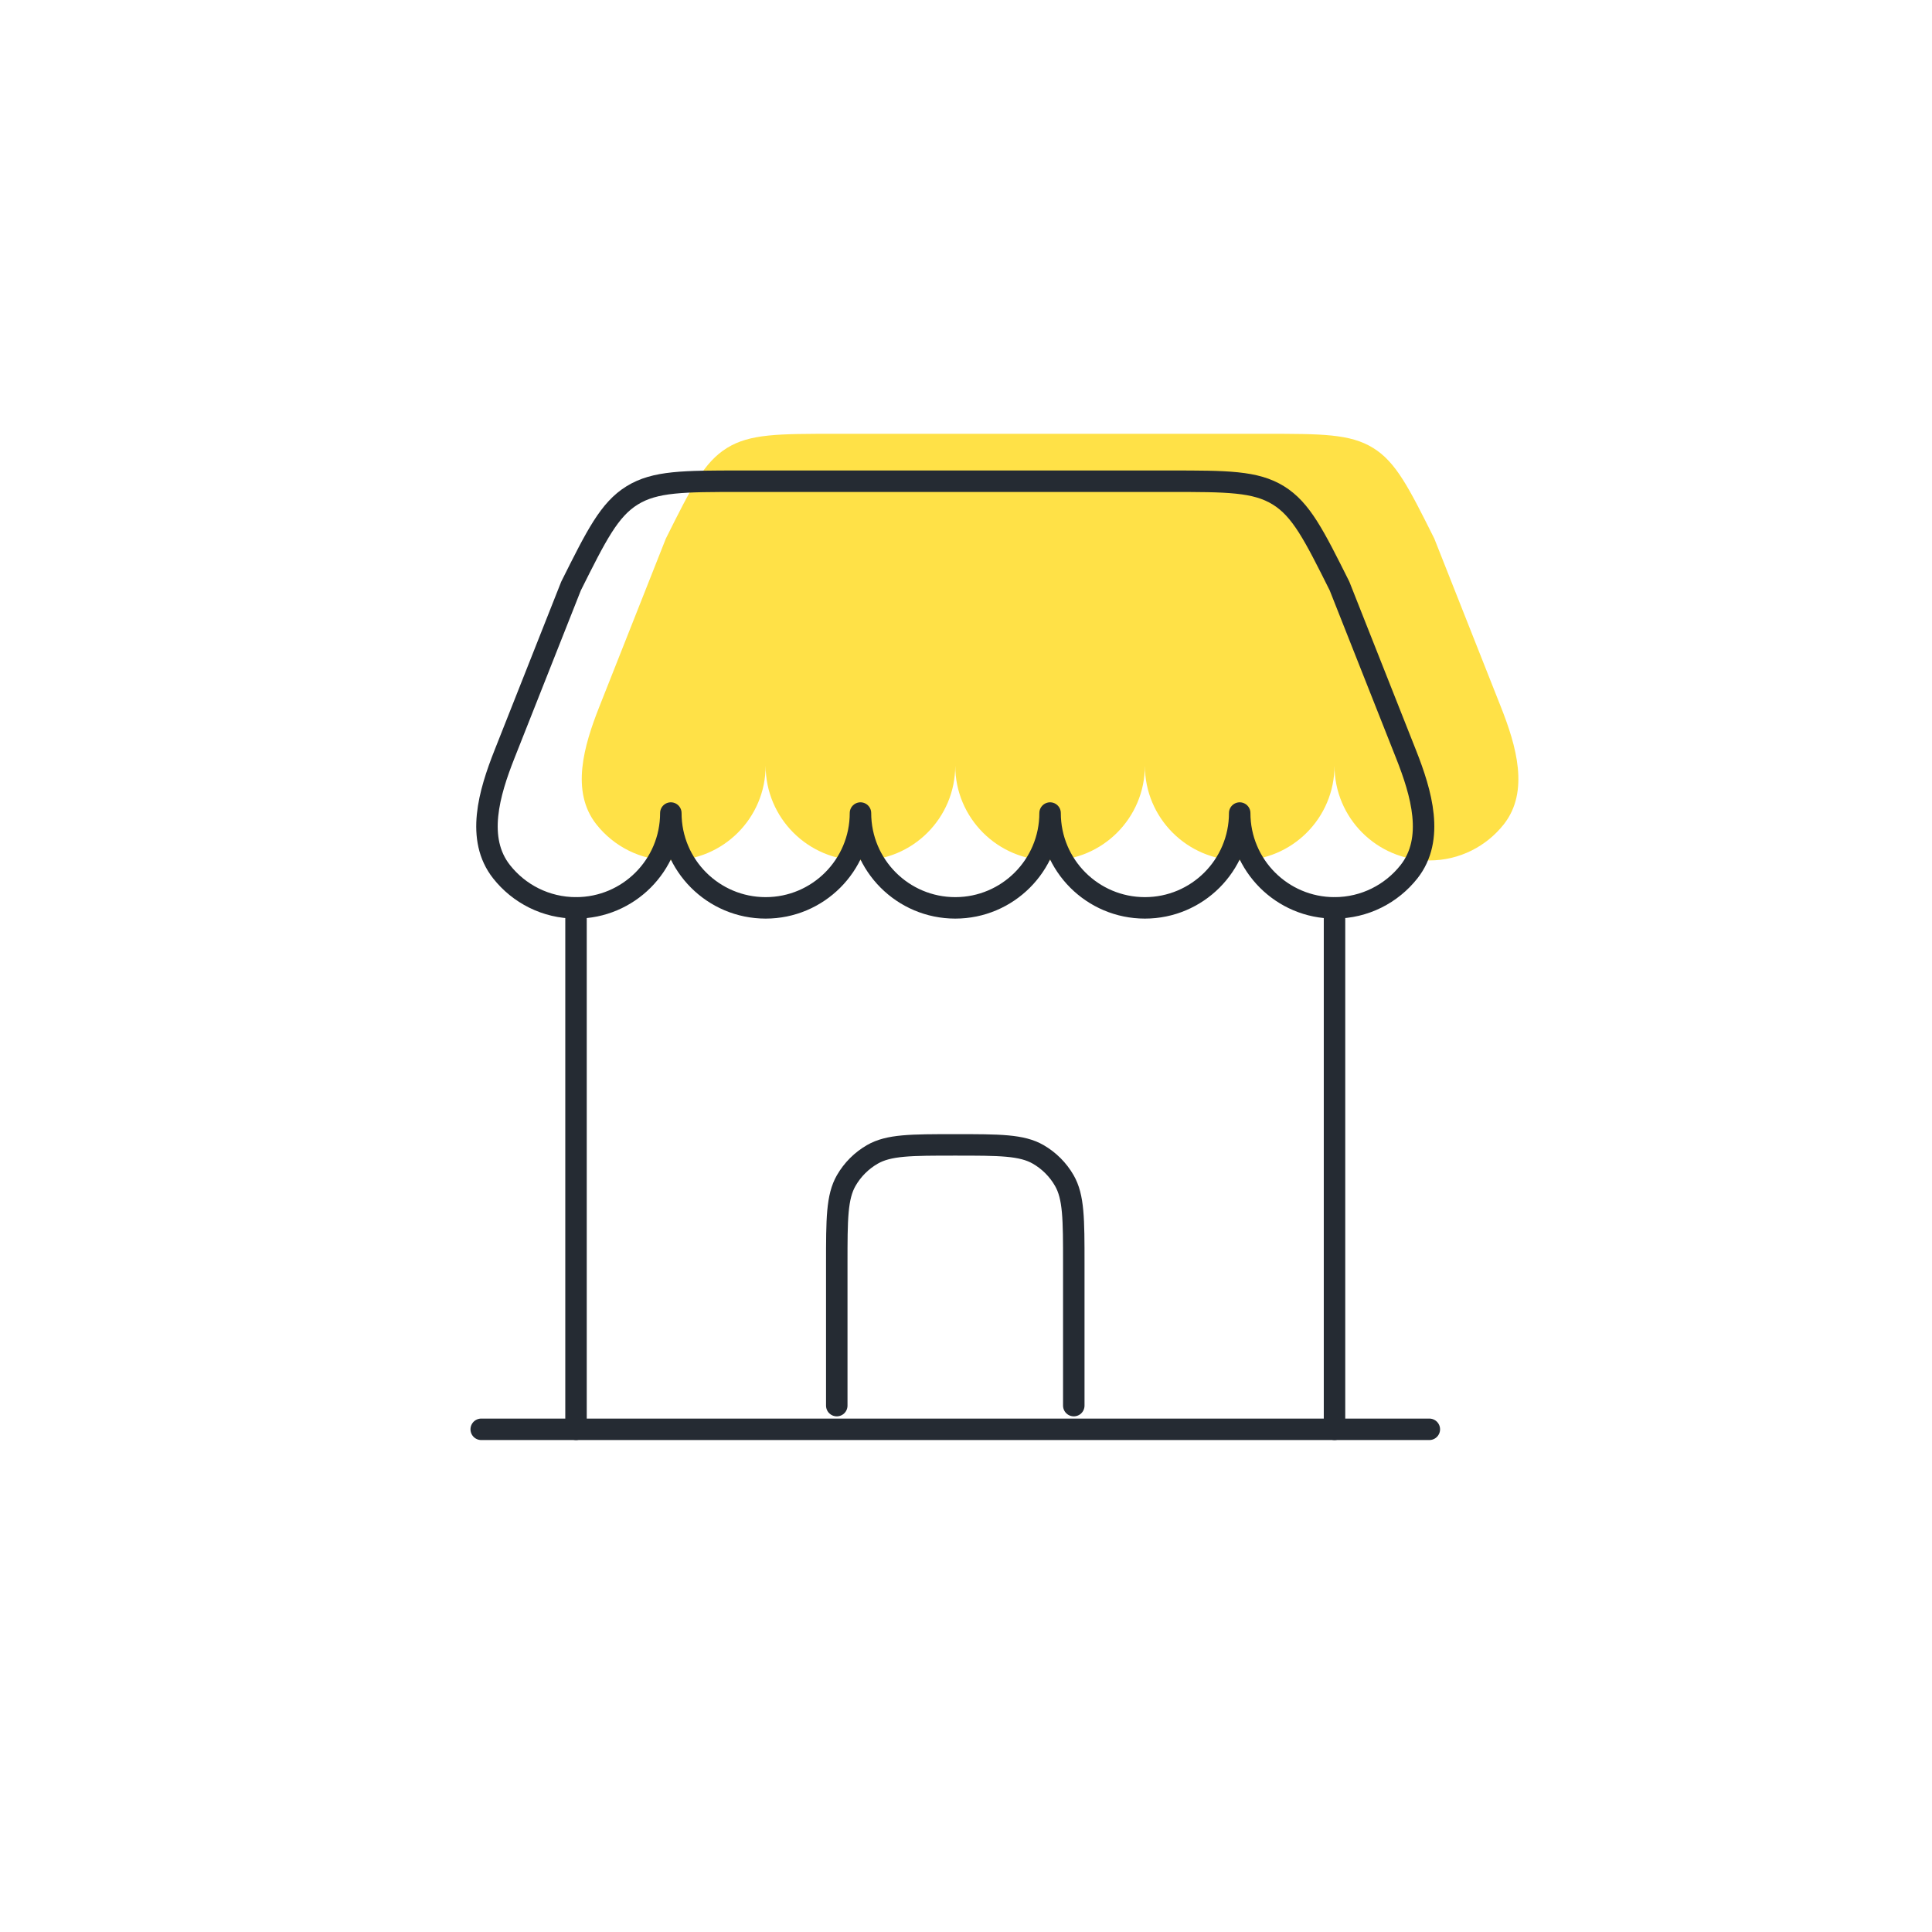<svg width="90" height="90" viewBox="0 0 90 90" fill="none" xmlns="http://www.w3.org/2000/svg">
<path d="M58.915 20.208H38.917C36.261 20.208 34.933 20.208 33.866 20.868C32.798 21.528 32.204 22.715 31.017 25.091L31.017 25.091L27.917 32.927C27.201 34.737 26.574 36.871 27.78 38.4C28.588 39.425 29.842 40.083 31.25 40.083C33.689 40.083 35.666 38.106 35.666 35.667C35.666 38.106 37.644 40.083 40.083 40.083C42.522 40.083 44.499 38.106 44.499 35.667C44.499 38.106 46.477 40.083 48.916 40.083C51.355 40.083 53.333 38.106 53.333 35.667C53.333 38.106 55.31 40.083 57.749 40.083C60.189 40.083 62.166 38.106 62.166 35.667C62.166 38.106 64.144 40.083 66.583 40.083C67.99 40.083 69.244 39.425 70.053 38.4C71.258 36.871 70.632 34.737 69.916 32.927L66.816 25.091C65.628 22.715 65.034 21.528 63.967 20.868C62.9 20.208 61.571 20.208 58.915 20.208Z" fill="#FFE147"/>
<path d="M66.584 66.583H22.417" stroke="#252B33" stroke-linecap="round"/>
<path d="M62.167 66.583V42.292" stroke="#252B33" stroke-linecap="round"/>
<path d="M26.833 66.583V42.292" stroke="#252B33" stroke-linecap="round"/>
<path d="M54.499 22.417H34.501C31.845 22.417 30.517 22.417 29.45 23.076C28.382 23.736 27.788 24.924 26.601 27.3L26.601 27.3L23.501 35.135C22.785 36.945 22.158 39.079 23.364 40.608C24.172 41.633 25.426 42.292 26.834 42.292C29.273 42.292 31.25 40.314 31.25 37.875C31.25 40.314 33.227 42.292 35.667 42.292C38.106 42.292 40.084 40.314 40.084 37.875C40.084 40.314 42.061 42.292 44.5 42.292C46.939 42.292 48.917 40.314 48.917 37.875C48.917 40.314 50.894 42.292 53.334 42.292C55.773 42.292 57.75 40.314 57.75 37.875C57.75 40.314 59.727 42.292 62.167 42.292C63.574 42.292 64.828 41.633 65.637 40.608C66.842 39.079 66.216 36.945 65.5 35.135L62.4 27.3C61.212 24.924 60.618 23.736 59.551 23.076C58.483 22.417 57.155 22.417 54.499 22.417Z" stroke="#252B33" stroke-linejoin="round"/>
<path d="M38.98 65.479V58.854C38.98 56.79 38.98 55.758 39.423 54.99C39.714 54.486 40.132 54.068 40.636 53.777C41.404 53.333 42.436 53.333 44.5 53.333C46.564 53.333 47.596 53.333 48.365 53.777C48.868 54.068 49.287 54.486 49.577 54.99C50.021 55.758 50.021 56.79 50.021 58.854V65.479" stroke="#252B33" stroke-linecap="round"/>
</svg>
